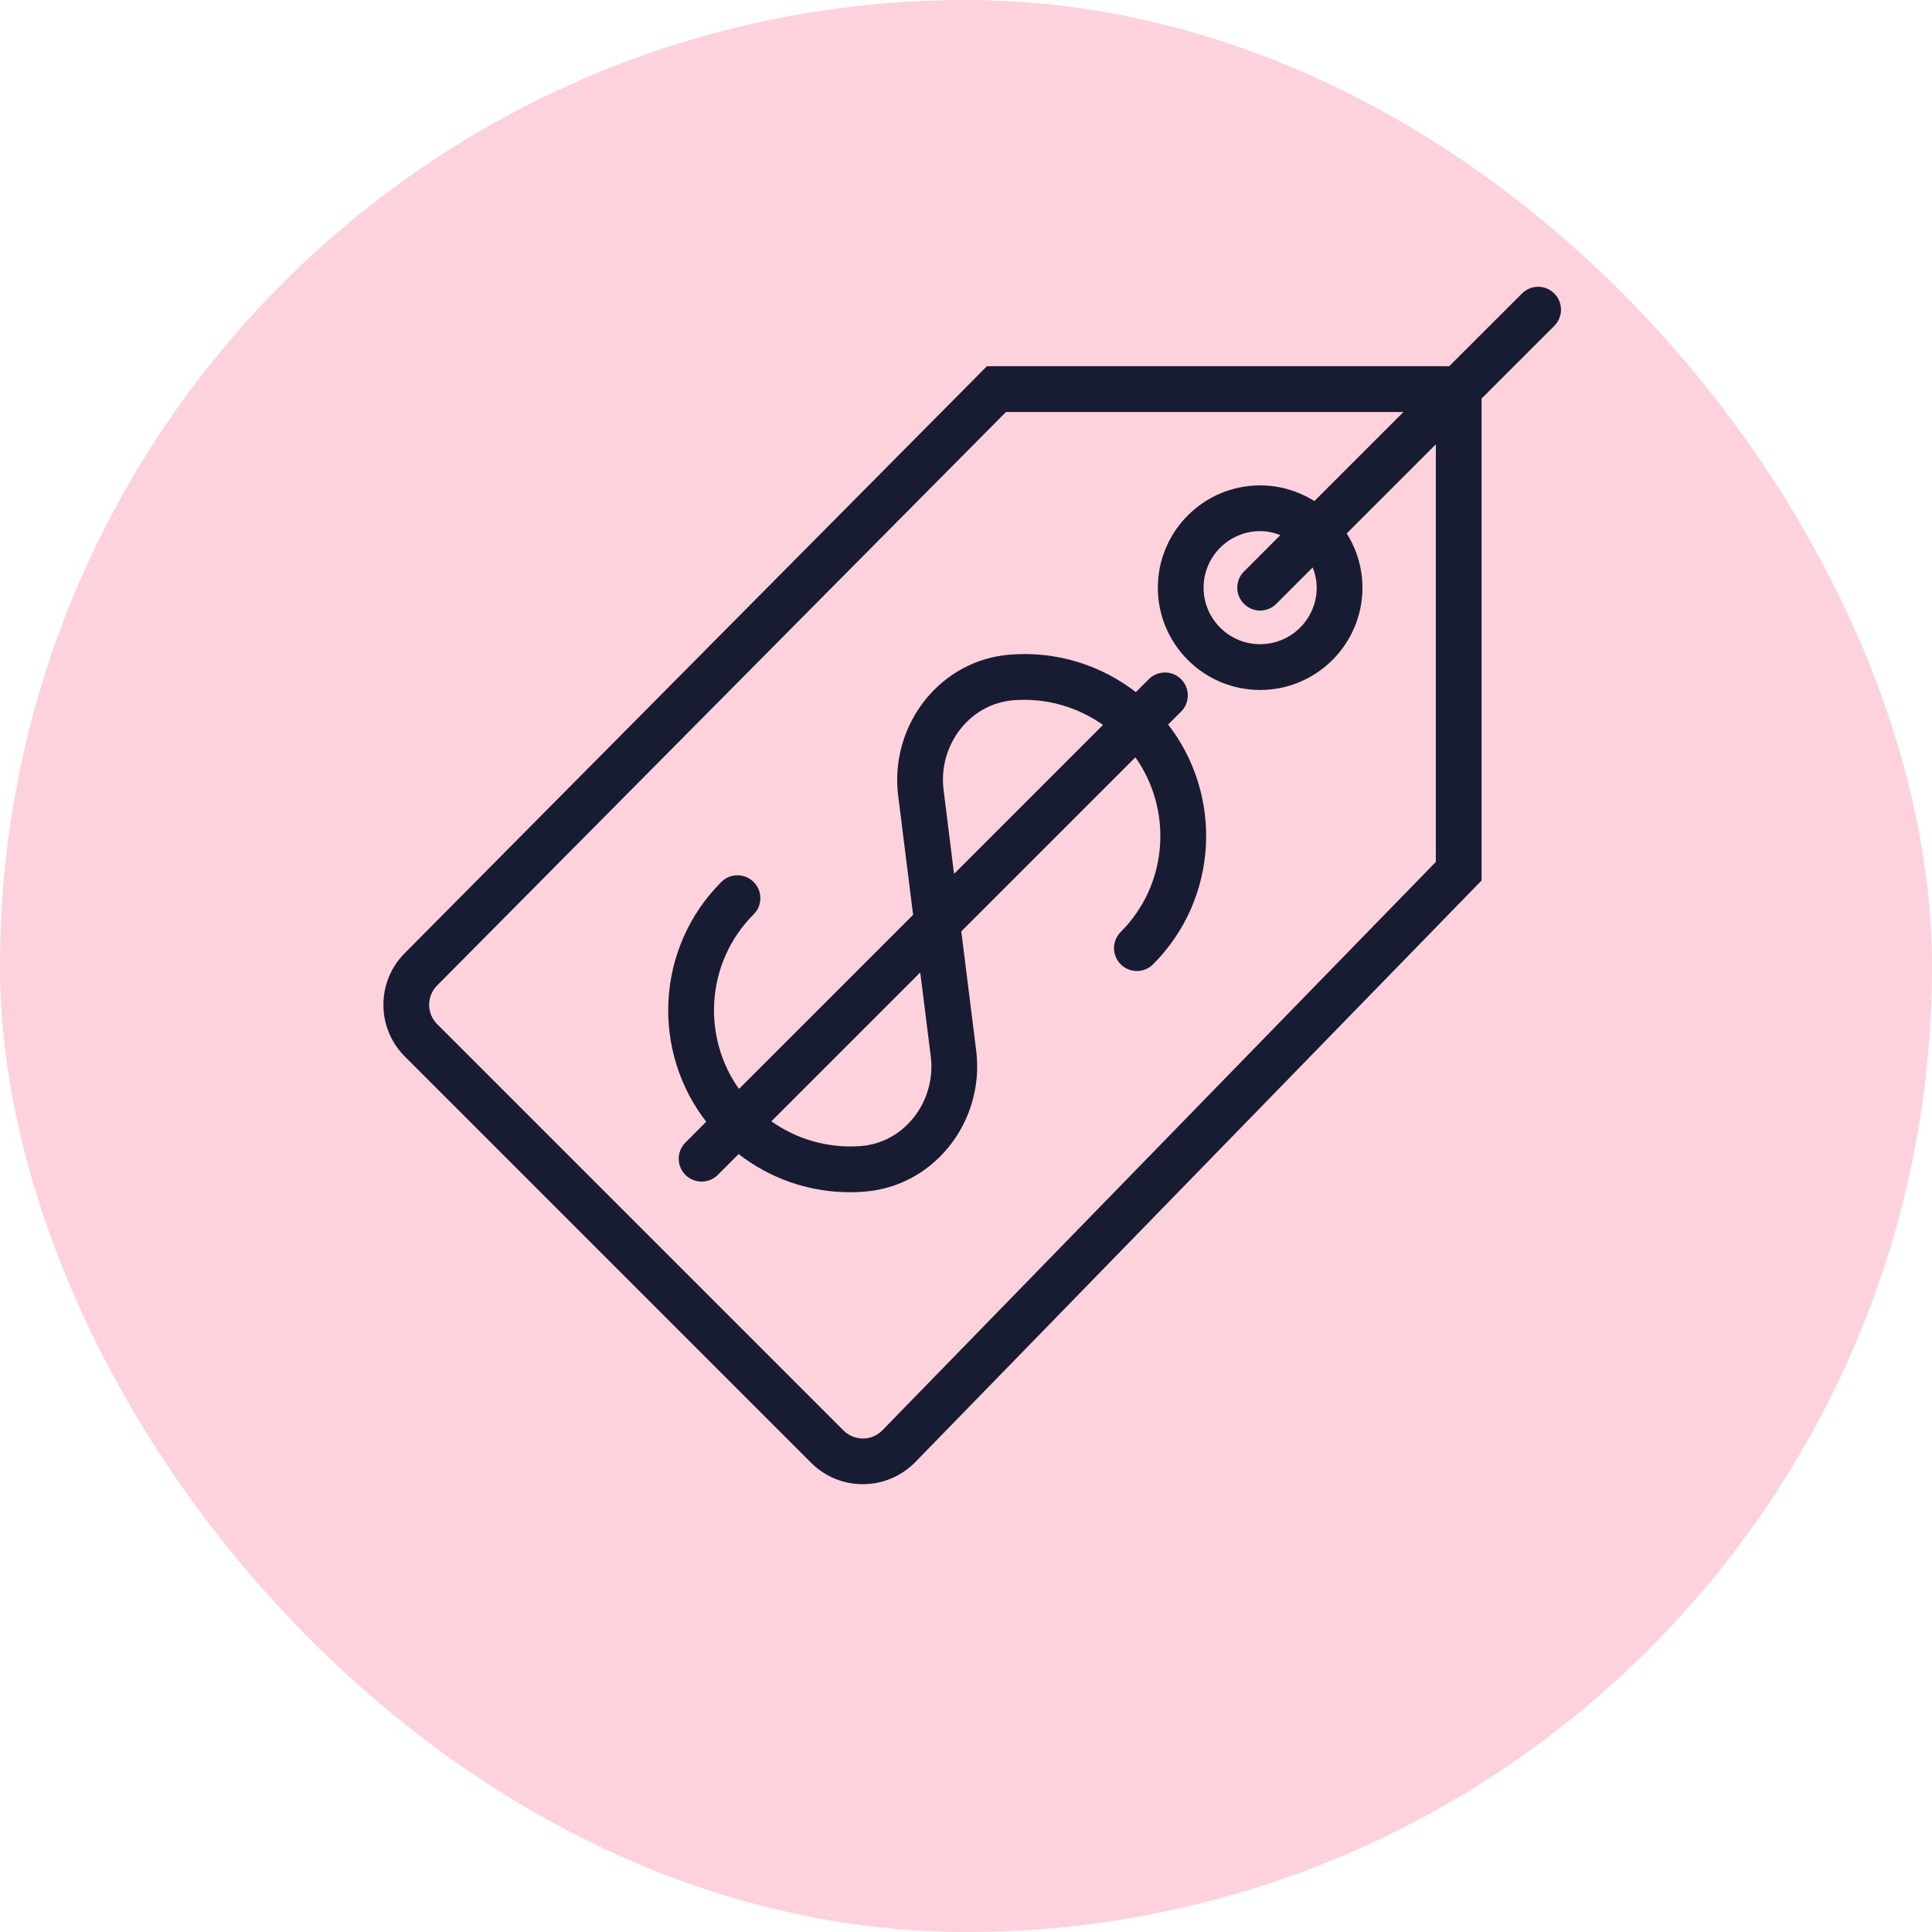 <svg width="64" height="64" viewBox="0 0 64 64" fill="none" xmlns="http://www.w3.org/2000/svg">
<rect width="64" height="64" rx="32" fill="#FDD2DC"/>
<path d="M50.453 9.758C50.73 9.481 51.176 9.481 51.453 9.758C51.729 10.034 51.729 10.482 51.453 10.759L49.029 13.182V29.148L49.014 29.163L30.267 48.417H30.266C29.8 48.883 29.19 49.116 28.582 49.116C27.975 49.116 27.37 48.885 26.908 48.424L13.445 34.962C12.997 34.514 12.751 33.918 12.751 33.285C12.751 32.652 12.997 32.056 13.445 31.608L32.699 12.196L32.714 12.181H48.028L50.453 9.758ZM14.448 32.607C14.265 32.79 14.166 33.03 14.166 33.285C14.166 33.54 14.265 33.78 14.446 33.961L27.908 47.423C28.281 47.795 28.888 47.795 29.259 47.423L47.614 28.572V14.598L44.548 17.664C44.884 18.185 45.083 18.803 45.083 19.468C45.083 21.309 43.585 22.806 41.744 22.806C39.903 22.806 38.405 21.309 38.405 19.468C38.405 17.627 39.903 16.129 41.744 16.129C42.408 16.129 43.026 16.327 43.547 16.663L46.612 13.598H33.303L14.448 32.607ZM41.744 17.544C40.684 17.544 39.82 18.407 39.82 19.468C39.82 20.528 40.684 21.39 41.744 21.39C42.804 21.39 43.667 20.528 43.667 19.468C43.667 19.197 43.604 18.943 43.502 18.709L42.244 19.968C42.106 20.106 41.925 20.176 41.744 20.176C41.563 20.176 41.382 20.106 41.244 19.968C40.967 19.691 40.967 19.243 41.244 18.967L42.501 17.709C42.267 17.607 42.014 17.544 41.744 17.544Z" fill="#181C32" stroke="#181C32" stroke-width="0.1"/>
<path d="M33.44 21.737C34.96 21.609 36.45 22.065 37.63 22.994L38.09 22.535C38.366 22.258 38.814 22.259 39.091 22.535C39.367 22.812 39.367 23.259 39.091 23.536L38.629 23.996C40.473 26.337 40.32 29.749 38.162 31.908C37.885 32.185 37.438 32.185 37.161 31.908C36.884 31.631 36.884 31.184 37.161 30.907C38.766 29.302 38.913 26.79 37.617 25.01L31.791 30.835L32.289 34.817C32.429 35.939 32.101 37.086 31.389 37.963C30.698 38.815 29.726 39.334 28.651 39.423C28.483 39.437 28.316 39.444 28.149 39.444C26.807 39.444 25.513 38.99 24.463 38.163L23.742 38.885C23.604 39.023 23.423 39.092 23.242 39.092C23.061 39.092 22.879 39.023 22.741 38.885C22.464 38.608 22.464 38.16 22.741 37.884L23.461 37.163C21.617 34.822 21.771 31.411 23.929 29.253C24.206 28.976 24.654 28.976 24.93 29.253C25.207 29.53 25.207 29.977 24.93 30.254C23.326 31.859 23.177 34.37 24.473 36.15L30.3 30.324L29.802 26.343C29.662 25.221 29.991 24.075 30.702 23.198C31.393 22.347 32.365 21.827 33.44 21.737ZM25.475 37.151C26.354 37.79 27.434 38.1 28.532 38.014C29.218 37.956 29.842 37.623 30.289 37.072C30.759 36.492 30.976 35.734 30.883 34.993L30.521 32.105L25.475 37.151ZM36.615 24.008C35.736 23.369 34.655 23.057 33.557 23.148C32.871 23.206 32.246 23.539 31.8 24.09C31.33 24.669 31.114 25.427 31.207 26.167L31.567 29.056L36.615 24.008Z" fill="#181C32" stroke="#181C32" stroke-width="0.1"/>
</svg>
